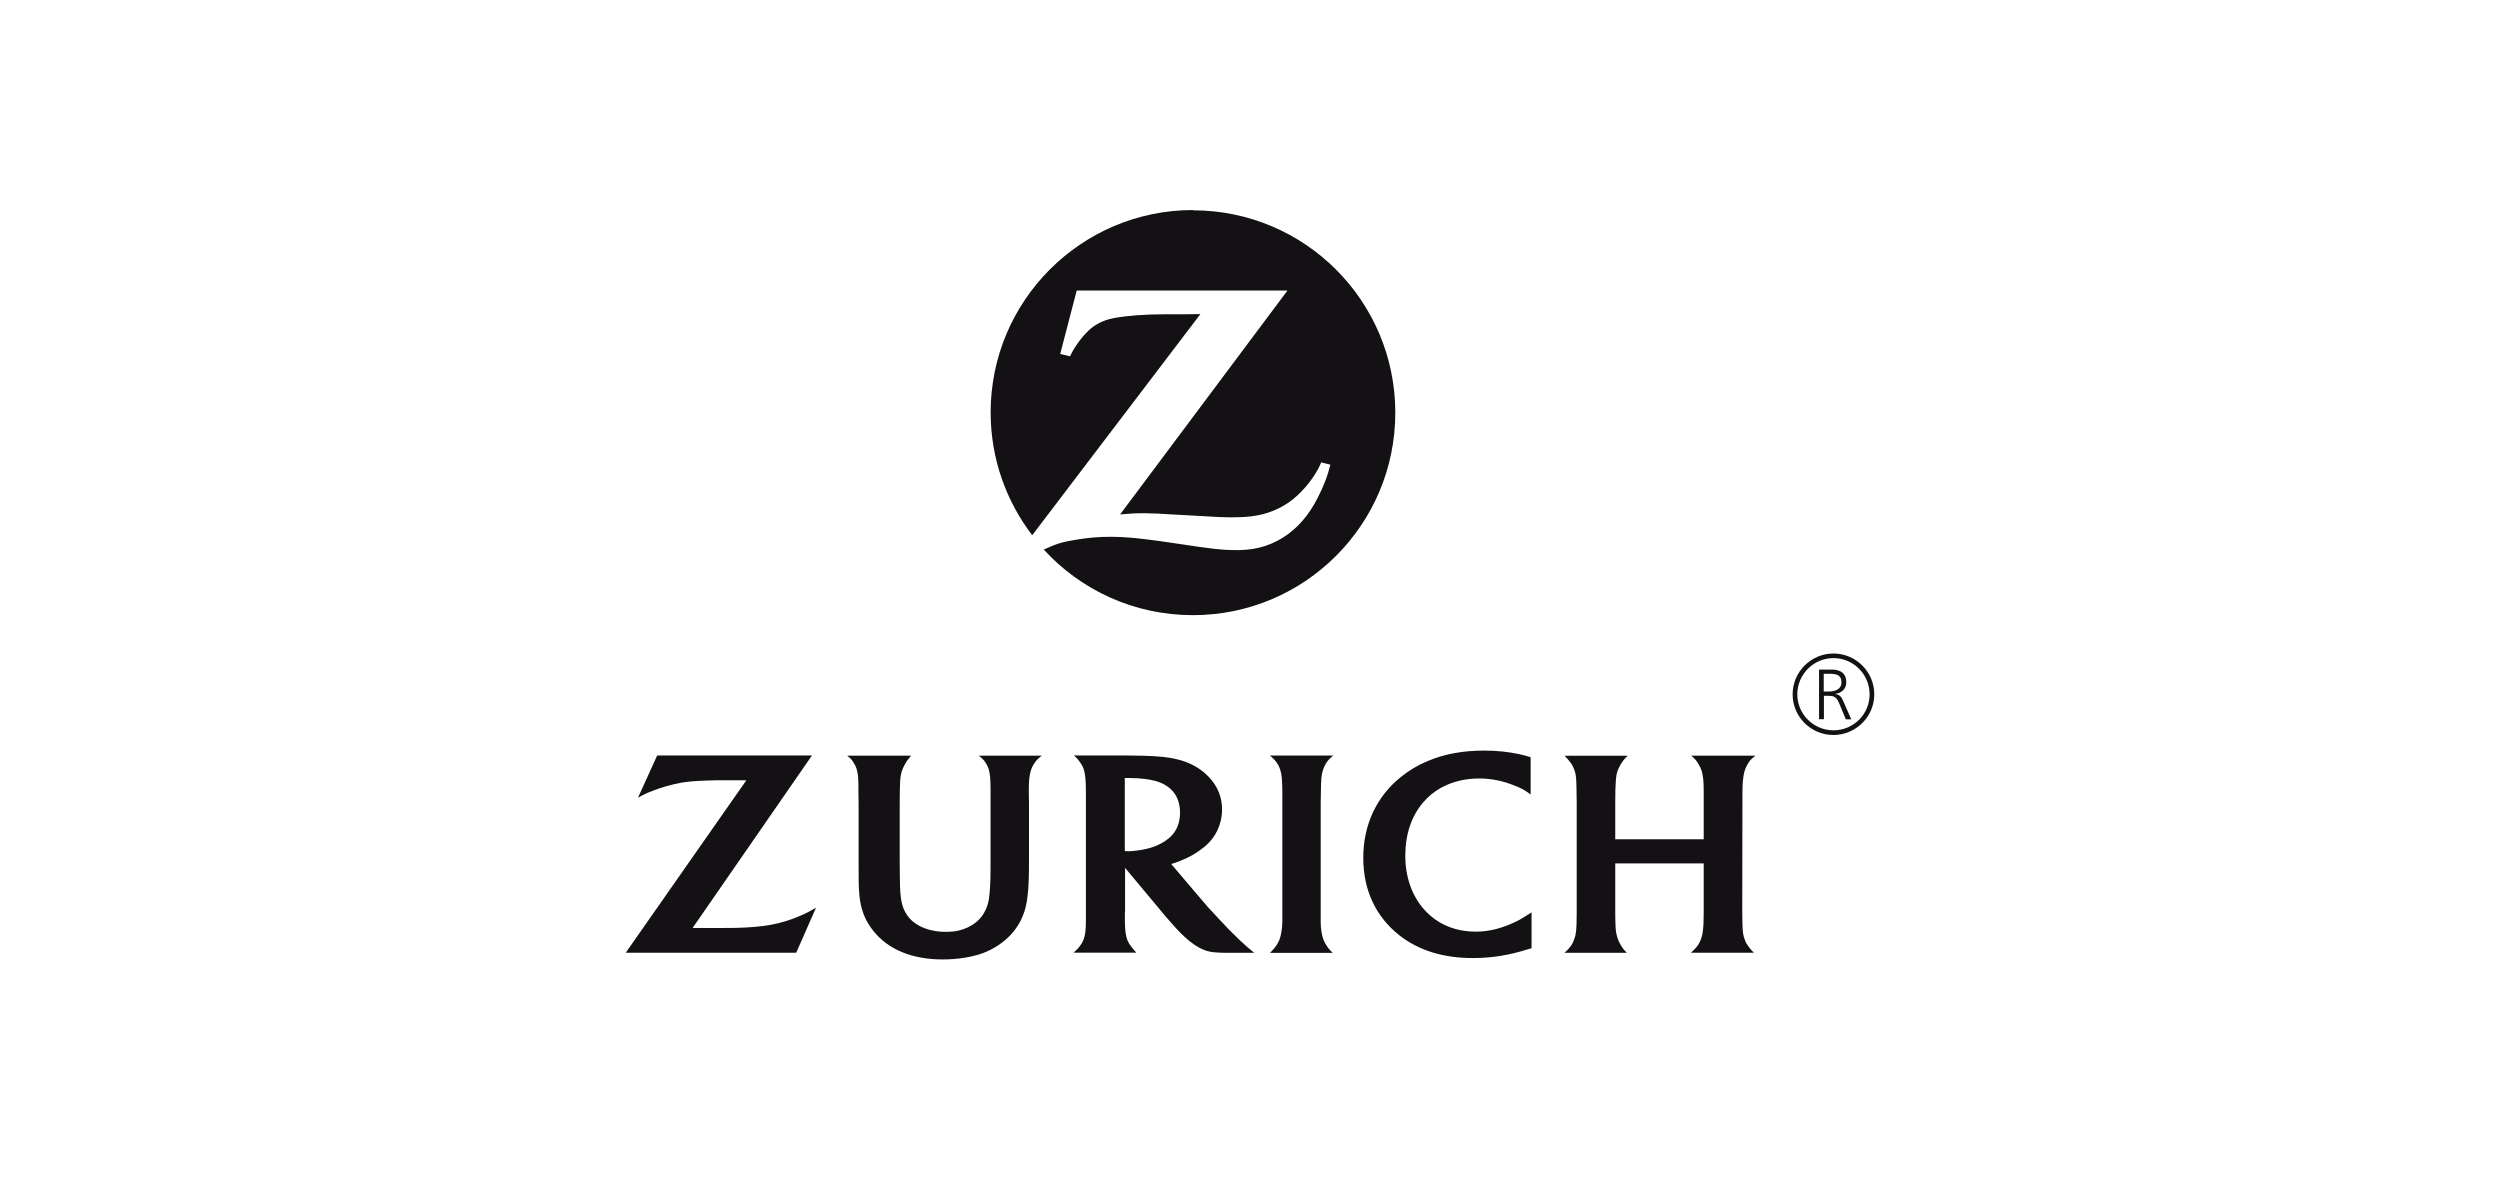 <?xml version="1.0" encoding="UTF-8"?> <svg xmlns="http://www.w3.org/2000/svg" id="a" data-name="Ebene 1" viewBox="0 0 272.45 129.41"><defs><style> .m { fill: #141115; } </style></defs><g id="b" data-name="layer1"><g id="c" data-name="g2305"><path id="d" data-name="path28" class="m" d="M130.02,22.89c-12.18,0-22.06,9.89-22.06,22.06,0,5.04,1.7,9.67,4.53,13.38l18.33-24.1-1.98.02h-1.96c-2.09,0-4.05.15-5.47.41-.86.16-1.62.48-2.24.92-.74.51-1.65,1.6-2.26,2.67-.07.12-.16.31-.3.58l-1.07-.25,1.8-6.92h22.97l-18.24,24.4c1.18-.1,1.65-.13,2.62-.13.74,0,1.86.05,3.36.15l3.24.18c1.17.08,2.16.12,2.91.12,1.66,0,2.75-.13,3.84-.46.84-.26,1.63-.64,2.36-1.13,1.29-.89,2.52-2.32,3.28-3.74.07-.15.18-.36.31-.66l.99.25c-.31,1.22-.49,1.68-.97,2.77-.99,2.17-2.09,3.64-3.61,4.78-1.57,1.15-3.3,1.73-5.36,1.76h-.3c-1.52,0-2.7-.13-6.33-.69-3.69-.56-5.57-.76-7.43-.76-1.24,0-2.39.1-3.59.3-1.58.25-2.21.43-3.64,1.09,4.02,4.4,9.82,7.15,16.25,7.15,12.19,0,22.06-9.87,22.06-22.06s-9.87-22.06-22.06-22.06"></path><path id="e" data-name="path30" class="m" d="M88.51,82.33h-16.89l-2.09,4.6c.69-.38.97-.51,1.58-.74.95-.38,2.01-.67,3.05-.88.88-.15,1.7-.21,3.01-.25.59-.03,1.15-.03,1.68-.03h2.49l-13.15,18.8h18.58l2.16-4.91c-.76.43-1.02.58-1.58.82-1.09.49-2.27.86-3.48,1.07-.95.16-2.04.26-3.38.3-.44.02-1.02.02-1.71.02h-3.3l13.01-18.8"></path><path id="f" data-name="path32" class="m" d="M145.24,103.83c-.33-.3-.44-.43-.66-.76-.15-.21-.25-.44-.35-.66-.18-.49-.3-1.2-.3-1.89v-12.95l.02-1.25c.02-1.43.05-1.83.23-2.42.07-.23.18-.44.3-.66.23-.38.38-.54.82-.9h-6.9c.44.39.59.54.79.86.15.21.26.46.33.69.16.53.21,1.04.23,2.32v14.15c0,.76-.13,1.57-.33,2.09-.1.21-.21.43-.35.63-.16.23-.28.36-.66.76h6.82"></path><path id="g" data-name="path34" class="m" d="M166.83,82.53c-.53-.16-.74-.23-1.3-.35-1.24-.26-2.44-.38-3.79-.38-2.31,0-4.3.36-6.13,1.13-1.07.44-2.08,1.04-2.95,1.75-2.65,2.14-4.09,5.22-4.09,8.8s1.39,6.43,3.92,8.44c2.09,1.65,4.79,2.49,8.02,2.49,2.03,0,3.92-.3,6.05-.97.07-.02.2-.05.35-.1v-3.91c-.51.33-.69.44-1,.63-.41.25-.86.46-1.32.66-1.3.54-2.47.81-3.76.81-2.22,0-4.14-.79-5.54-2.32-1.39-1.5-2.14-3.59-2.14-5.95s.69-4.35,1.94-5.8c.53-.64,1.18-1.17,1.94-1.6,1.22-.67,2.62-1.02,4.15-1.02,1.32,0,2.59.25,3.87.77.79.31,1.09.48,1.76.97v-4.05"></path><path id="h" data-name="path36" class="m" d="M185.67,94.08v5.24c0,1.17-.02,1.58-.1,2.19-.03.33-.12.64-.23.92-.15.39-.39.77-.77,1.12-.07.07-.16.16-.3.28h6.87c-.28-.28-.39-.41-.58-.67-.18-.23-.31-.46-.39-.69-.21-.51-.26-.89-.28-1.94-.02-.64-.02-1-.02-1.12l.02-11.83v-1.27c0-.94.07-1.68.23-2.27.08-.28.2-.54.35-.79.21-.36.38-.54.84-.9h-7c.39.35.54.49.77.89.16.25.28.49.36.74.16.51.23,1.12.23,2.26v5.22h-9.64v-3.92c0-1.18.02-1.96.07-2.55.02-.35.08-.66.16-.92.15-.48.54-1.11.89-1.48.05-.05.13-.12.25-.23h-6.89c.41.43.51.56.71.84.15.21.26.46.36.72.18.54.21.84.23,2.27l.02,1.35v11.76c0,1.2-.02,1.73-.08,2.27-.03.28-.1.56-.21.84-.16.48-.43.84-.82,1.22-.05.05-.13.12-.23.21h6.8c-.3-.31-.41-.44-.58-.71-.13-.21-.25-.43-.35-.67-.21-.56-.3-.97-.31-1.88-.02-.46-.02-.89-.02-1.29v-5.2h9.64"></path><path id="i" data-name="path44" class="m" d="M122.94,92.77c.31,0,.67-.03,1.12-.1,1.15-.16,1.94-.43,2.7-.88.41-.25.74-.51,1-.81.56-.63.84-1.45.84-2.42,0-1.12-.38-2.03-1.11-2.65-.41-.35-.92-.61-1.45-.77-.82-.23-1.85-.35-2.9-.35h-.56v7.96c.16.02.23.02.35.02h0ZM122.59,99.41v1.07c.02.99.1,1.52.28,1.99.1.21.21.44.38.64.18.26.28.38.59.71h-6.84c.39-.36.53-.49.71-.76.16-.2.28-.43.38-.67.18-.48.25-1.06.25-2.08v-14.1c0-1.13-.07-1.81-.21-2.29-.08-.28-.21-.54-.38-.77-.2-.31-.33-.48-.72-.82h5.55c.69,0,1.35.02,1.99.03,1.71.05,2.72.15,3.67.38,1.39.31,2.62,1,3.49,1.93.97,1,1.45,2.21,1.45,3.53,0,.56-.08,1.11-.26,1.65-.31.97-.84,1.75-1.68,2.45-.76.63-1.58,1.11-2.65,1.53-.38.15-.54.21-.95.33l3.35,3.94c.39.48.92,1.06,1.57,1.75,1,1.09,1.68,1.78,2.42,2.49.33.31.64.59.94.86.28.23.41.35.77.64h-2.68c-.41,0-.77,0-1.12-.02-.94-.03-1.52-.18-2.14-.51-.72-.38-1.45-.97-2.22-1.76-.23-.23-.58-.63-1.04-1.15-.41-.46-.71-.81-.89-1.04l-3.99-4.78v4.84"></path><path id="j" data-name="path46" class="m" d="M113.52,82.35h-6.85c.41.33.56.48.77.82.15.23.25.48.33.72.13.53.18,1.04.18,2.26v8.17c0,1.76-.05,2.78-.18,3.64-.08.58-.28,1.11-.56,1.58-.51.88-1.48,1.55-2.64,1.85-.46.12-.97.16-1.53.16-1.85,0-3.42-.69-4.18-1.81-.59-.89-.77-1.71-.79-3.92l-.02-1.78v-6.47c0-1.25.02-1.86.05-2.5.03-.38.08-.71.16-.97.15-.49.51-1.15.88-1.57.03-.03.08-.1.16-.18h-6.98c.43.35.58.51.77.88.15.23.25.48.31.74.08.33.13.66.13.99.02.21.02.66.02,1.34l.02,1.24v6.16c0,2.29,0,2.87.08,3.79.13,1.57.61,2.82,1.52,3.95,1.62,2.04,4.23,3.12,7.58,3.12,1.6,0,3.13-.25,4.32-.67,1.24-.46,2.37-1.22,3.19-2.14.99-1.11,1.57-2.47,1.73-4.17.12-.99.15-2.14.15-3.84v-6.18l-.02-1.22v-.25c0-.92.05-1.47.18-1.96.08-.31.2-.61.38-.88.23-.36.38-.53.84-.89"></path><path id="k" data-name="path48" class="m" d="M198.75,75.36h.58c.63,0,1.35-.23,1.35-.99,0-.89-.64-.94-1.37-.94h-.56v1.93h0ZM198.23,72.97h1.4c.95,0,1.58.41,1.58,1.4,0,.69-.53,1.17-1.2,1.25v.02c.43.05.66.28.82.66l.92,2.09h-.59l-.77-1.85c-.31-.69-.67-.71-1.18-.71h-.44v2.55h-.53v-5.42"></path><path id="l" data-name="path50" class="m" d="M199.81,79.59c-2.17,0-3.94-1.76-3.94-3.92s1.76-3.95,3.94-3.95,3.94,1.78,3.94,3.95-1.76,3.92-3.94,3.92ZM199.81,71.22c-2.44,0-4.45,1.99-4.45,4.45s2.01,4.43,4.45,4.43,4.45-1.99,4.45-4.43-1.99-4.45-4.45-4.45"></path></g></g></svg> 